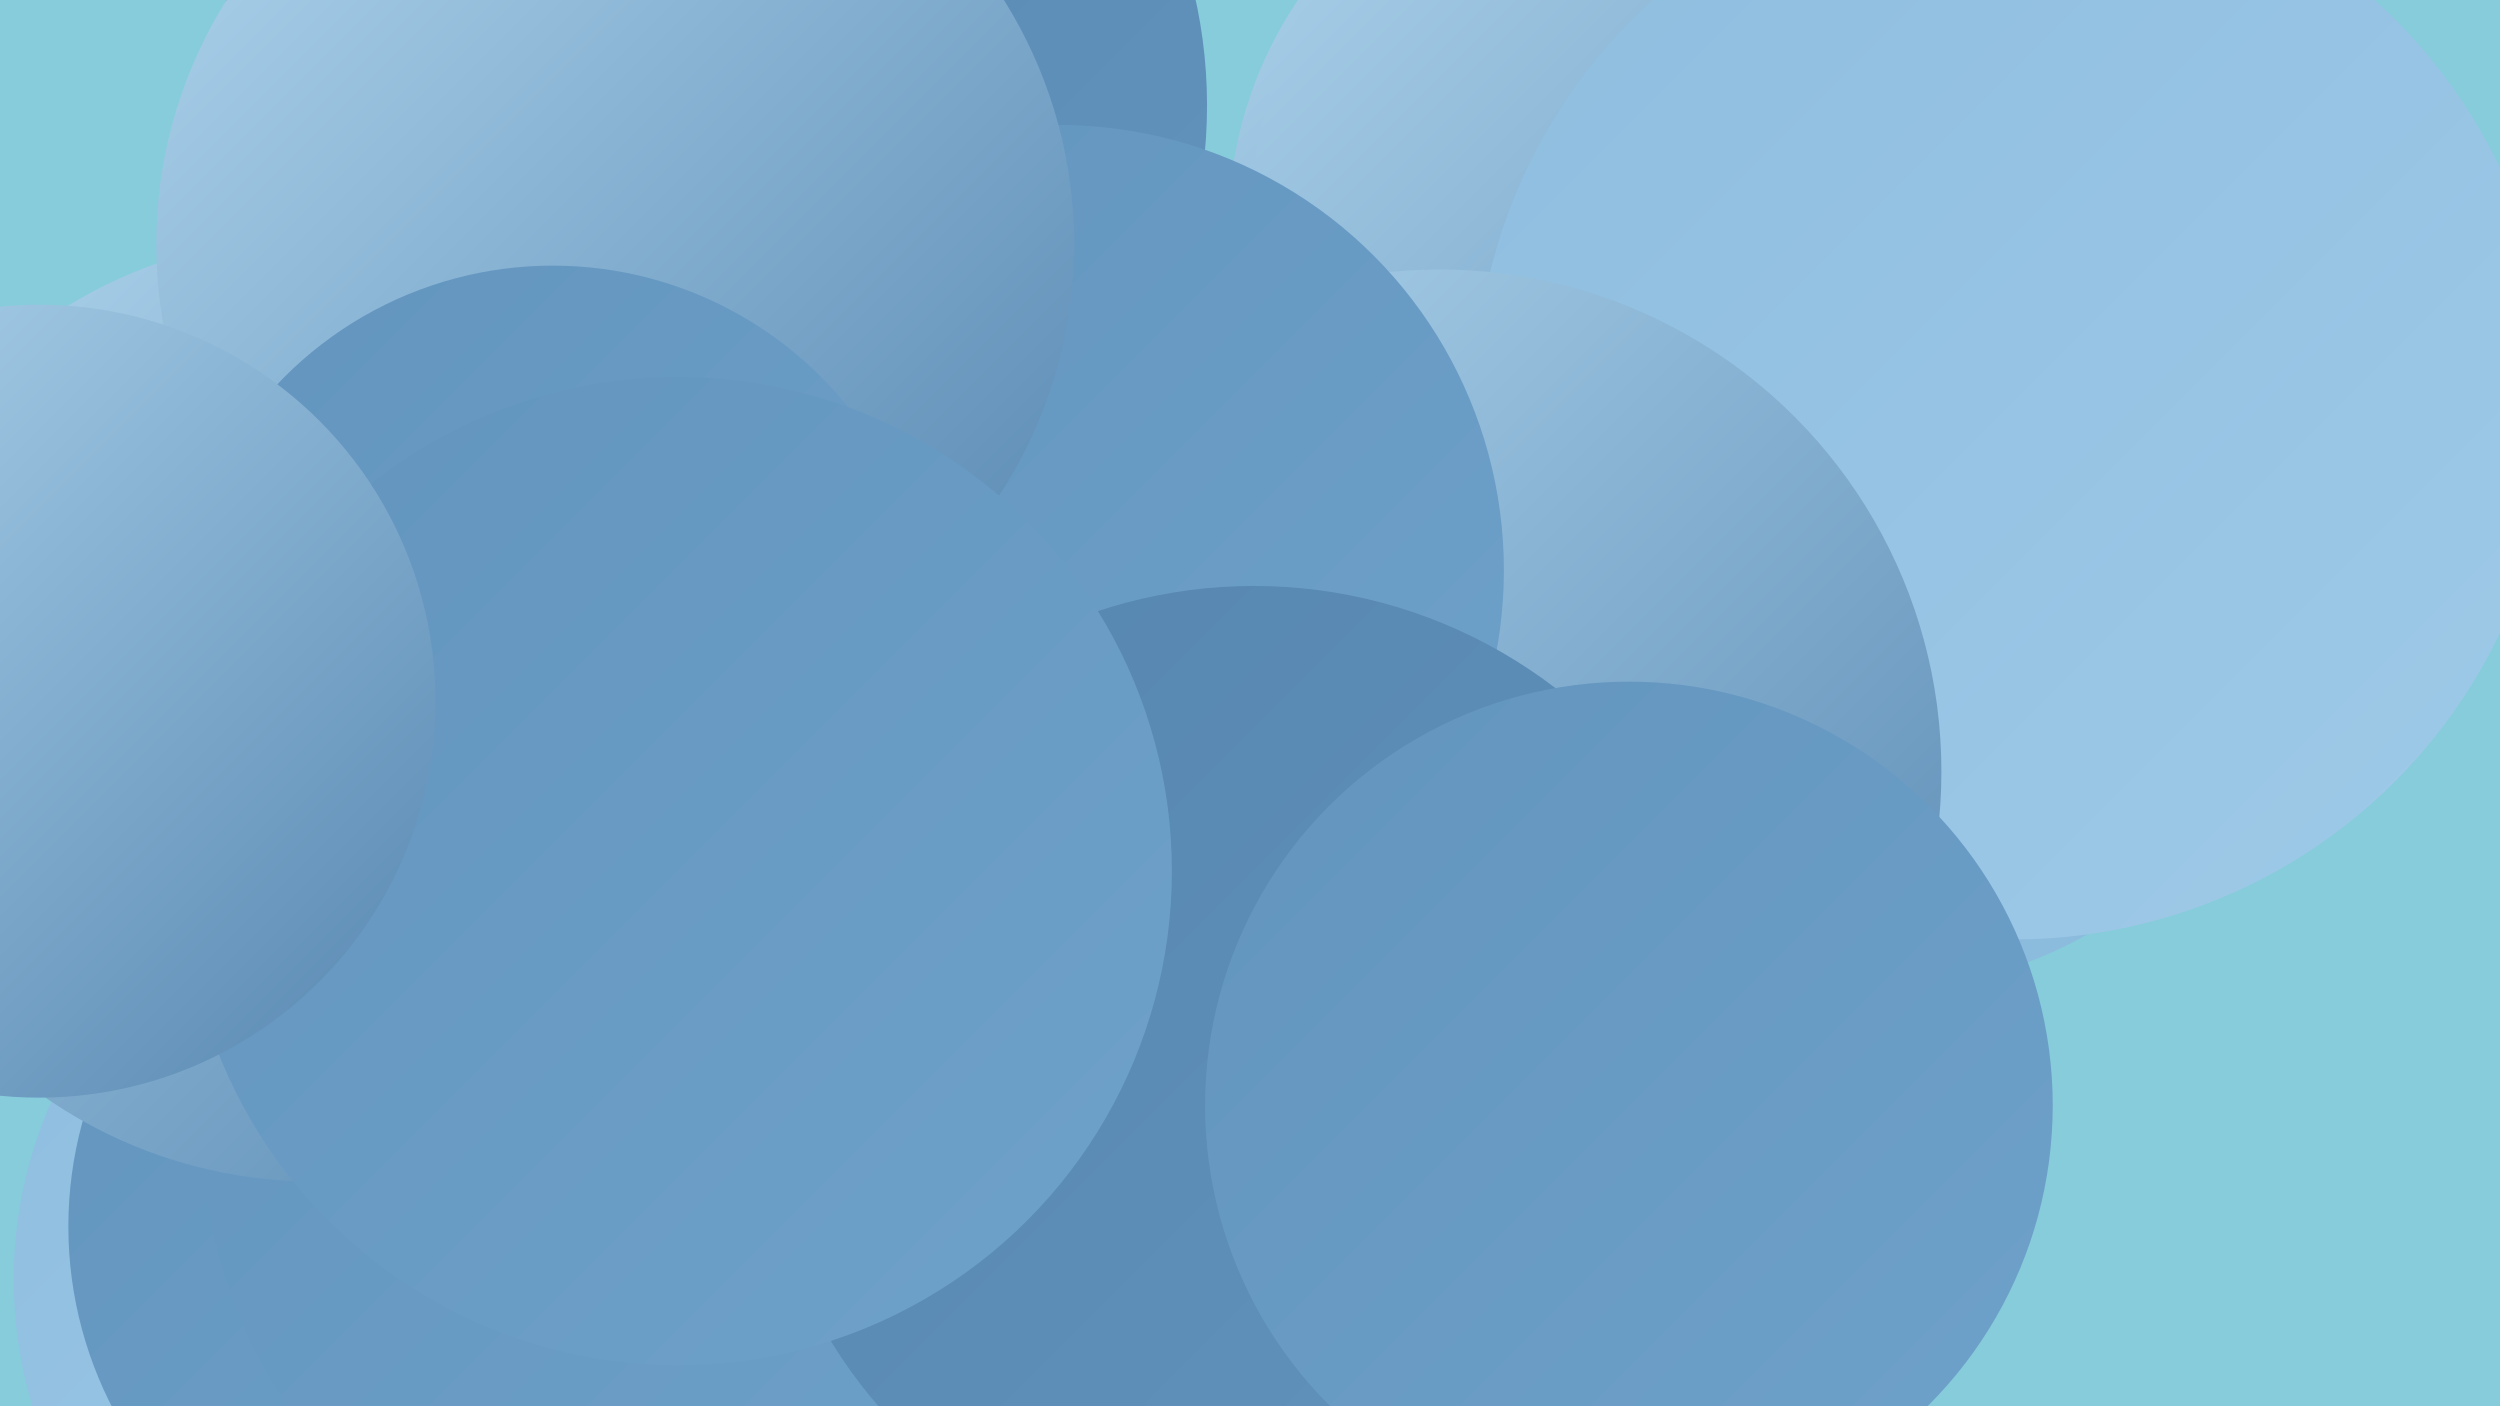 <?xml version="1.0" encoding="UTF-8"?><svg width="1280" height="720" xmlns="http://www.w3.org/2000/svg"><defs><linearGradient id="grad0" x1="0%" y1="0%" x2="100%" y2="100%"><stop offset="0%" style="stop-color:#5686b0;stop-opacity:1" /><stop offset="100%" style="stop-color:#6294be;stop-opacity:1" /></linearGradient><linearGradient id="grad1" x1="0%" y1="0%" x2="100%" y2="100%"><stop offset="0%" style="stop-color:#6294be;stop-opacity:1" /><stop offset="100%" style="stop-color:#6fa2ca;stop-opacity:1" /></linearGradient><linearGradient id="grad2" x1="0%" y1="0%" x2="100%" y2="100%"><stop offset="0%" style="stop-color:#6fa2ca;stop-opacity:1" /><stop offset="100%" style="stop-color:#7eb0d5;stop-opacity:1" /></linearGradient><linearGradient id="grad3" x1="0%" y1="0%" x2="100%" y2="100%"><stop offset="0%" style="stop-color:#7eb0d5;stop-opacity:1" /><stop offset="100%" style="stop-color:#8ebddf;stop-opacity:1" /></linearGradient><linearGradient id="grad4" x1="0%" y1="0%" x2="100%" y2="100%"><stop offset="0%" style="stop-color:#8ebddf;stop-opacity:1" /><stop offset="100%" style="stop-color:#9fcae8;stop-opacity:1" /></linearGradient><linearGradient id="grad5" x1="0%" y1="0%" x2="100%" y2="100%"><stop offset="0%" style="stop-color:#9fcae8;stop-opacity:1" /><stop offset="100%" style="stop-color:#b1d7ef;stop-opacity:1" /></linearGradient><linearGradient id="grad6" x1="0%" y1="0%" x2="100%" y2="100%"><stop offset="0%" style="stop-color:#b1d7ef;stop-opacity:1" /><stop offset="100%" style="stop-color:#5686b0;stop-opacity:1" /></linearGradient></defs><rect width="1280" height="720" fill="#86ccdb" /><circle cx="450" cy="395" r="235" fill="url(#grad5)" /><circle cx="616" cy="304" r="212" fill="url(#grad2)" /><circle cx="836" cy="116" r="207" fill="url(#grad6)" /><circle cx="731" cy="451" r="234" fill="url(#grad2)" /><circle cx="903" cy="119" r="263" fill="url(#grad6)" /><circle cx="960" cy="286" r="221" fill="url(#grad3)" /><circle cx="1031" cy="205" r="276" fill="url(#grad4)" /><circle cx="364" cy="54" r="254" fill="url(#grad0)" /><circle cx="737" cy="395" r="257" fill="url(#grad6)" /><circle cx="231" cy="655" r="224" fill="url(#grad4)" /><circle cx="542" cy="292" r="228" fill="url(#grad1)" /><circle cx="237" cy="628" r="202" fill="url(#grad1)" /><circle cx="364" cy="575" r="261" fill="url(#grad1)" /><circle cx="161" cy="363" r="242" fill="url(#grad6)" /><circle cx="642" cy="554" r="254" fill="url(#grad0)" /><circle cx="834" cy="566" r="217" fill="url(#grad1)" /><circle cx="315" cy="125" r="235" fill="url(#grad6)" /><circle cx="283" cy="330" r="194" fill="url(#grad1)" /><circle cx="347" cy="446" r="253" fill="url(#grad1)" /><circle cx="20" cy="359" r="203" fill="url(#grad6)" /></svg>